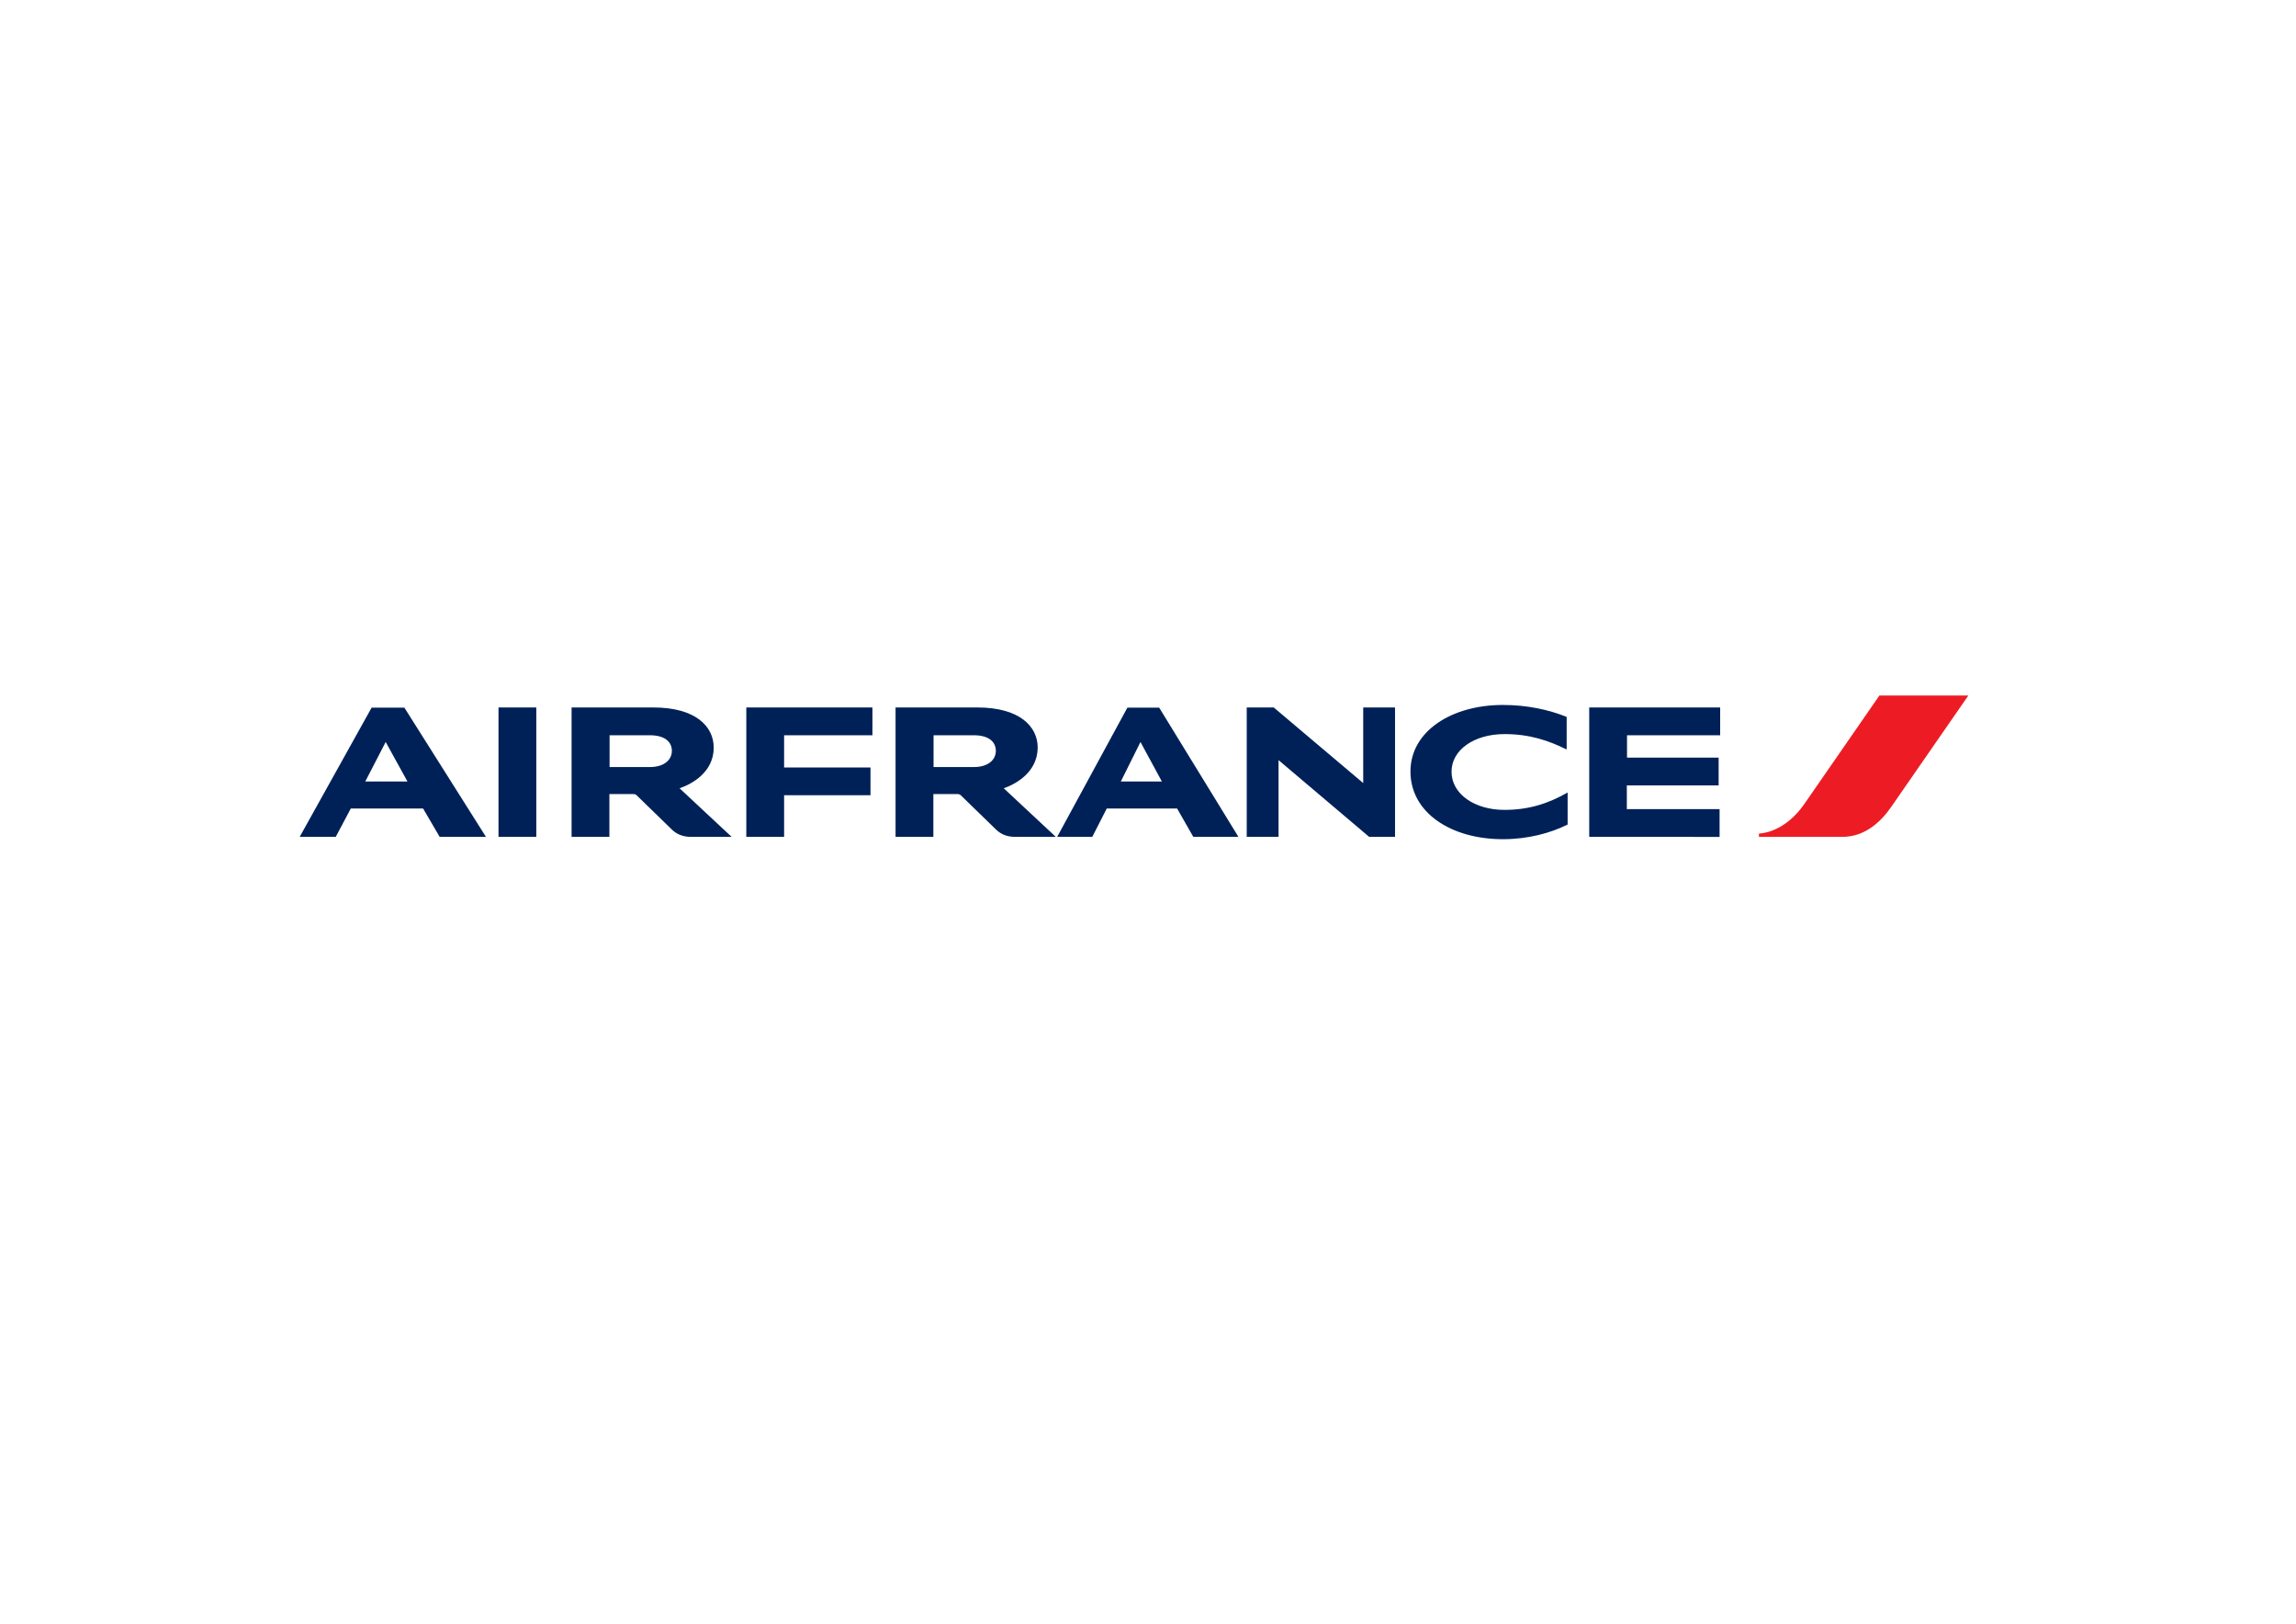 <?xml version="1.0" encoding="UTF-8"?>
<svg xmlns="http://www.w3.org/2000/svg" xmlns:xlink="http://www.w3.org/1999/xlink" version="1.1" id="Calque_1" x="0px" y="0px" viewBox="0 0 1190.6 841.9" style="enable-background:new 0 0 1190.6 841.9;" xml:space="preserve">
<style type="text/css">
	.st0{fill:#ED1C24;}
	.st1{fill:#002157;}
</style>
<g>
	<g>
		<path class="st0" d="M974.5,360.7l-38.9,56.2c-5.1,7.4-13.4,14.5-23.5,15.3v1.7h43.2c11.5,0,19.9-7.5,25.5-15.7l39.9-57.6h-46.2    V360.7z"></path>
	</g>
	<g>
		<path class="st1" d="M258.5,433.9v-67.1h19.6v67.1H258.5L258.5,433.9z M710,433.9l-47-39.8v39.8h-16.5v-67.1h14l46.4,39.2v-39.2    h16.5v67.1H710L710,433.9z M812.2,388.5c-8.9-4.4-18.8-7.9-32-7.9c-15.8,0-27.5,8.2-27.5,19.5c0,11.6,12,19.8,27.4,19.8    c12.7,0,22.8-3.3,32.8-9v16.6c-8.8,4.4-20.5,7.6-33.6,7.6c-26.8,0-47.9-13.7-47.9-35.1c0-21,21.5-34.5,47.9-34.5    c12.4,0,23.7,2.4,33.1,6.2v16.8H812.2z M387,433.9v-67.1h65.4v14.4h-45.8v16.7h44.8v14.4h-44.8v21.6H387L387,433.9z M824.1,433.9    v-67.1H892v14.4h-48.3v11.6h47.5v14.4h-47.6v12.3h48.1v14.4L824.1,433.9L824.1,433.9z M520.5,408.7l27,25.2h-20.9    c-4.6,0-7.7-1.5-10.1-3.8l-18.3-17.8c-0.3-0.3-0.9-0.6-1.6-0.6H484v22.2h-19.6v-67.1h42.4c22,0,31.3,9.9,31.3,20.8    C538,400.4,526.8,406.5,520.5,408.7L520.5,408.7L520.5,408.7z M504.9,397.7c7.7,0,11.5-3.9,11.5-8.4c0-4.4-3.3-8.1-11.5-8.1h-20.8    v16.5H504.9L504.9,397.7z M352.4,408.7l27,25.2h-20.9c-4.6,0-7.7-1.5-10.1-3.8l-18.3-17.8c-0.3-0.3-0.9-0.6-1.6-0.6H316v22.2    h-19.6v-67.1h42.4c22,0,31.3,9.9,31.3,20.8C370.1,400.4,358.8,406.5,352.4,408.7L352.4,408.7L352.4,408.7z M336.9,397.7    c7.7,0,11.5-3.9,11.5-8.4c0-4.4-3.3-8.1-11.5-8.1h-20.8v16.5H336.9L336.9,397.7z M228,433.9l-8.6-14.7h-37.5l-7.8,14.7h-18.7    l37.3-67h17l42.3,67H228L228,433.9z M189.4,405.2h21.9L200,384.7L189.4,405.2L189.4,405.2z M618.8,433.9l-8.4-14.7h-36.5    l-7.5,14.7h-18.2l36.4-67h16.5l41.1,67H618.8L618.8,433.9z M581.2,405.2h21.3l-11.1-20.5L581.2,405.2L581.2,405.2z"></path>
	</g>
</g>
</svg>
